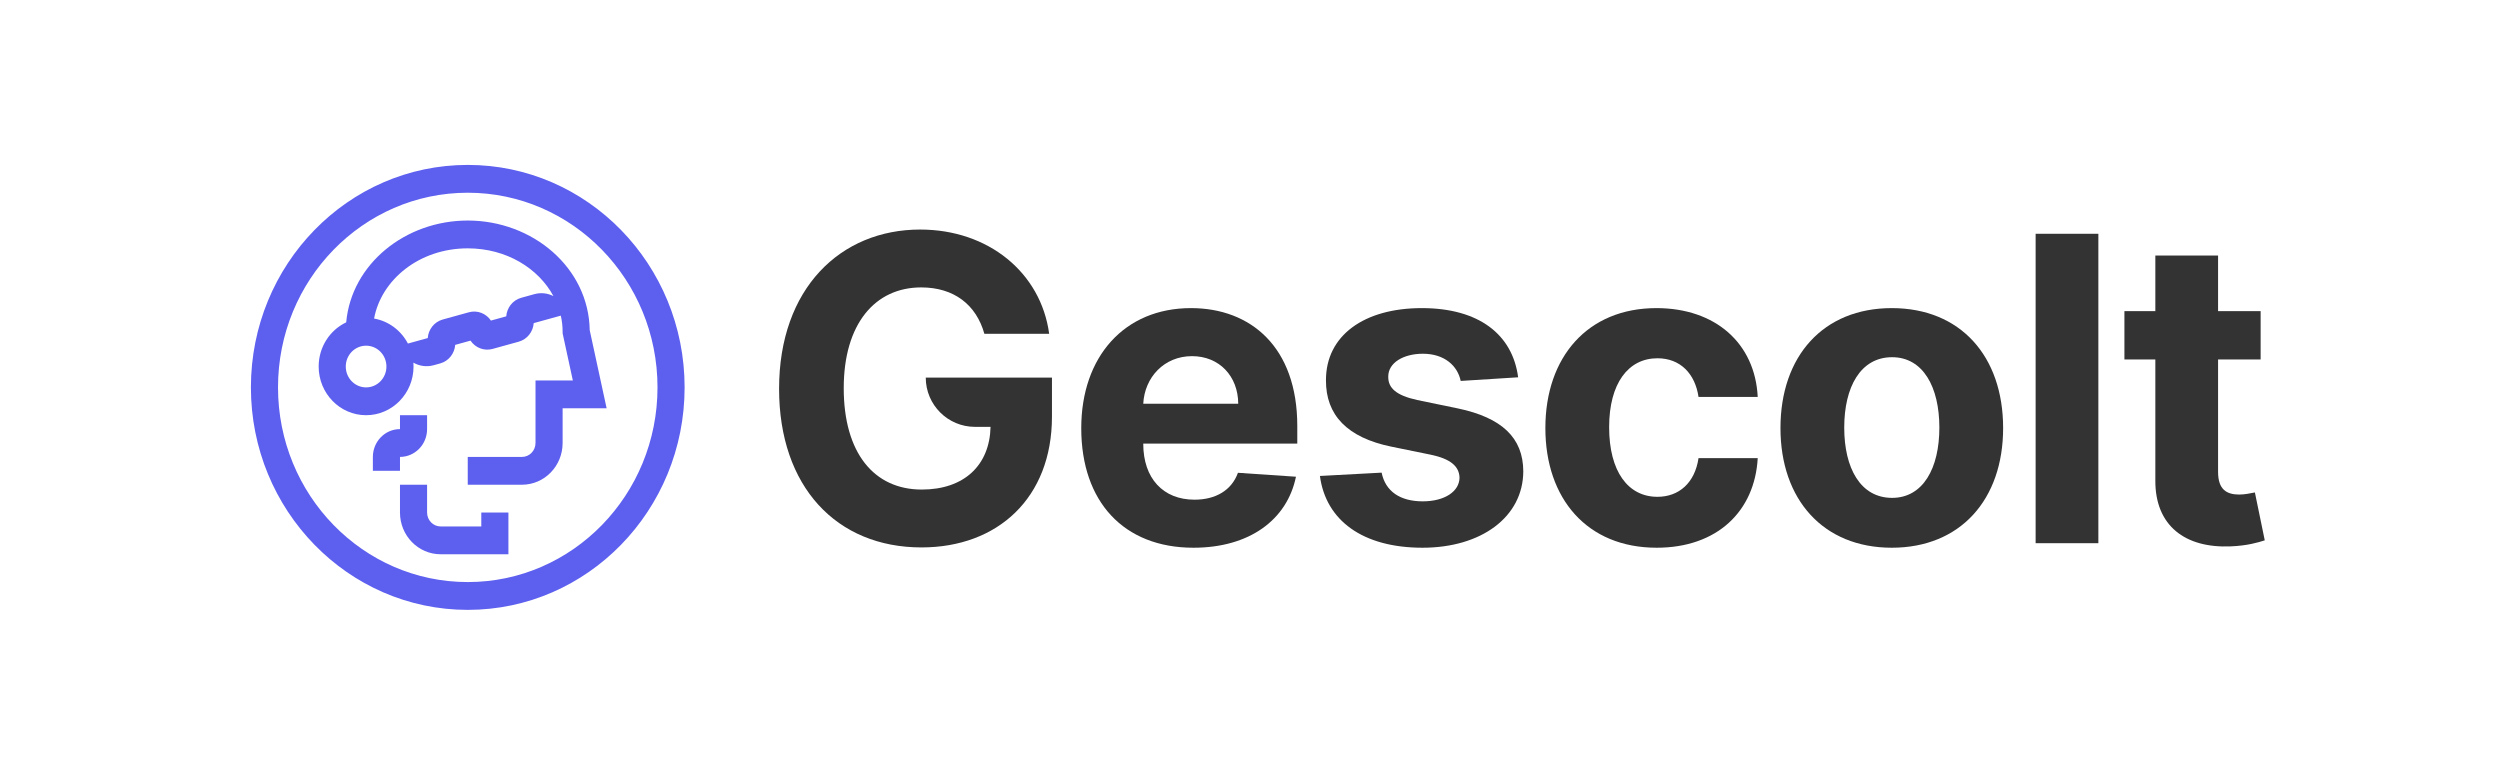 <svg width="550" height="171" viewBox="0 0 550 171" fill="none" xmlns="http://www.w3.org/2000/svg">
<rect width="550" height="171" fill="white"/>
<path fill-rule="evenodd" clip-rule="evenodd" d="M150.614 85.227C150.614 112.258 129.255 134.172 102.907 134.172C76.559 134.172 55.199 112.258 55.199 85.227C55.199 58.195 76.559 36.281 102.907 36.281C129.255 36.281 150.614 58.195 150.614 85.227ZM144.651 85.227C144.651 108.879 125.961 128.054 102.907 128.054C79.852 128.054 61.163 108.879 61.163 85.227C61.163 61.574 79.852 42.399 102.907 42.399C125.961 42.399 144.651 61.574 144.651 85.227Z" fill="#5D5FEF"/>
<path fill-rule="evenodd" clip-rule="evenodd" d="M76.162 70.917C77.324 58.063 89.198 48.518 102.904 48.518C117.218 48.518 129.532 58.927 129.737 72.643L133.457 89.815H123.776V97.463C123.776 102.532 119.772 106.64 114.831 106.64H102.904V100.522H114.831C116.478 100.522 117.813 99.153 117.813 97.463V83.697H126.023L123.776 73.326V72.99C123.776 71.784 123.64 70.596 123.378 69.439L117.417 71.089C117.277 72.974 116.002 74.65 114.122 75.17L108.364 76.764C106.484 77.284 104.56 76.494 103.515 74.938L100.145 75.871C100.005 77.755 98.729 79.431 96.849 79.951L95.41 80.35C93.844 80.783 92.256 80.535 90.945 79.782C90.966 80.065 90.978 80.35 90.978 80.638C90.978 86.551 86.305 91.345 80.541 91.345C74.778 91.345 70.106 86.551 70.106 80.638C70.106 76.33 72.586 72.615 76.162 70.917ZM82.299 70.083C83.867 61.581 92.191 54.636 102.904 54.636C111.444 54.636 118.465 59.048 121.757 65.144C120.498 64.501 119.014 64.31 117.549 64.716L114.67 65.513C112.79 66.033 111.515 67.709 111.375 69.593L108.004 70.526C106.959 68.97 105.035 68.18 103.155 68.7L97.398 70.294C95.517 70.814 94.242 72.49 94.102 74.375L89.743 75.582C88.248 72.724 85.525 70.644 82.299 70.083ZM76.069 80.638C76.069 78.104 78.071 76.05 80.541 76.05C83.012 76.05 85.014 78.104 85.014 80.638C85.014 83.172 83.012 85.227 80.541 85.227C78.071 85.227 76.069 83.172 76.069 80.638Z" fill="#5D5FEF"/>
<path d="M93.959 94.404V91.345H87.996V94.404C84.702 94.404 82.032 97.143 82.032 100.522V103.581H87.996V100.522C91.289 100.522 93.959 97.783 93.959 94.404Z" fill="#5D5FEF"/>
<path d="M93.959 106.64V112.759C93.959 114.448 95.294 115.818 96.941 115.818H105.886V112.759H111.85V121.936H96.941C92.001 121.936 87.996 117.827 87.996 112.759V106.64H93.959Z" fill="#5D5FEF"/>
<path d="M230.816 73.434H216.561C214.779 67.052 209.887 63.23 202.662 63.23C192.522 63.23 185.621 71.24 185.621 85.4C185.621 99.626 192.263 107.703 202.792 107.703C212.122 107.703 217.727 102.352 217.922 93.909H214.502C208.518 93.909 203.667 89.058 203.667 83.073V83.073H231.432V91.649C231.432 109.564 219.477 120.433 202.727 120.433C184.034 120.433 171.398 107.071 171.398 85.533C171.398 63.463 184.908 50.5 202.436 50.5C217.436 50.5 229.002 59.973 230.816 73.434Z" fill="#333333"/>
<path fill-rule="evenodd" clip-rule="evenodd" d="M285.112 104.878C283.169 114.351 274.875 120.5 262.564 120.5C247.239 120.5 237.876 110.395 237.876 94.208C237.876 78.453 247.369 67.784 262.013 67.784C275.166 67.784 285.404 76.359 285.404 93.71V97.599H251.516V97.632C251.516 105.243 255.89 109.93 262.79 109.93C267.391 109.93 270.955 107.902 272.348 104.014L285.112 104.878ZM262.24 78.353C256.116 78.353 251.808 83.007 251.516 88.824H272.413C272.38 82.741 268.233 78.353 262.24 78.353Z" fill="#333333"/>
<path d="M312.802 67.784C325.373 67.784 332.759 73.6 333.99 83.007L321.355 83.805C320.675 80.514 317.824 77.822 313.029 77.822C308.752 77.822 305.383 79.816 305.416 82.874C305.383 85.334 307.1 86.962 311.733 87.993L320.74 89.854C330.394 91.882 335.092 96.302 335.124 103.681C335.092 113.752 325.859 120.5 312.964 120.5C299.778 120.5 291.679 114.484 290.383 104.712L303.958 103.98C304.8 108.135 308.072 110.296 312.997 110.296C317.824 110.296 321.031 108.135 321.096 105.11C321.031 102.551 319.055 100.922 314.714 100.025L306.096 98.263C296.377 96.269 291.679 91.317 291.711 83.672C291.679 73.833 300.07 67.784 312.802 67.784Z" fill="#333333"/>
<path d="M386.699 100.789C386.051 112.523 377.725 120.5 364.474 120.5C349.15 120.5 339.982 109.697 339.982 94.175C339.982 78.52 349.312 67.784 364.41 67.784C377.401 67.784 386.116 75.528 386.699 87.328H373.675C372.93 82.242 369.691 78.819 364.636 78.819C358.222 78.819 354.01 84.336 354.01 93.975C354.01 103.748 358.189 109.298 364.636 109.298C369.367 109.298 372.865 106.241 373.675 100.789H386.699Z" fill="#333333"/>
<path fill-rule="evenodd" clip-rule="evenodd" d="M440.688 94.175C440.688 109.897 431.293 120.5 416.195 120.5C401.098 120.5 391.703 109.897 391.703 94.175C391.703 78.353 401.098 67.784 416.195 67.784C431.293 67.784 440.688 78.353 440.688 94.175ZM405.731 94.075C405.731 102.983 409.295 109.531 416.26 109.531C423.096 109.531 426.66 102.983 426.66 94.075C426.66 85.167 423.096 78.586 416.26 78.586C409.295 78.586 405.731 85.167 405.731 94.075Z" fill="#333333"/>
<path d="M447.838 51.43H461.639V119.503H447.838V51.43Z" fill="#333333"/>
<path d="M487.976 68.448H497.339V79.085H487.976V103.814C487.976 107.736 489.888 108.8 492.641 108.8C493.779 108.8 495.042 108.544 495.793 108.391C495.898 108.37 495.993 108.351 496.076 108.335L498.246 118.871C496.853 119.336 494.326 120.068 490.762 120.201C480.751 120.633 474.11 115.68 474.175 105.675V79.085H467.371V68.448H474.175V56.217H487.976V68.448Z" fill="#333333"/>
</svg>
